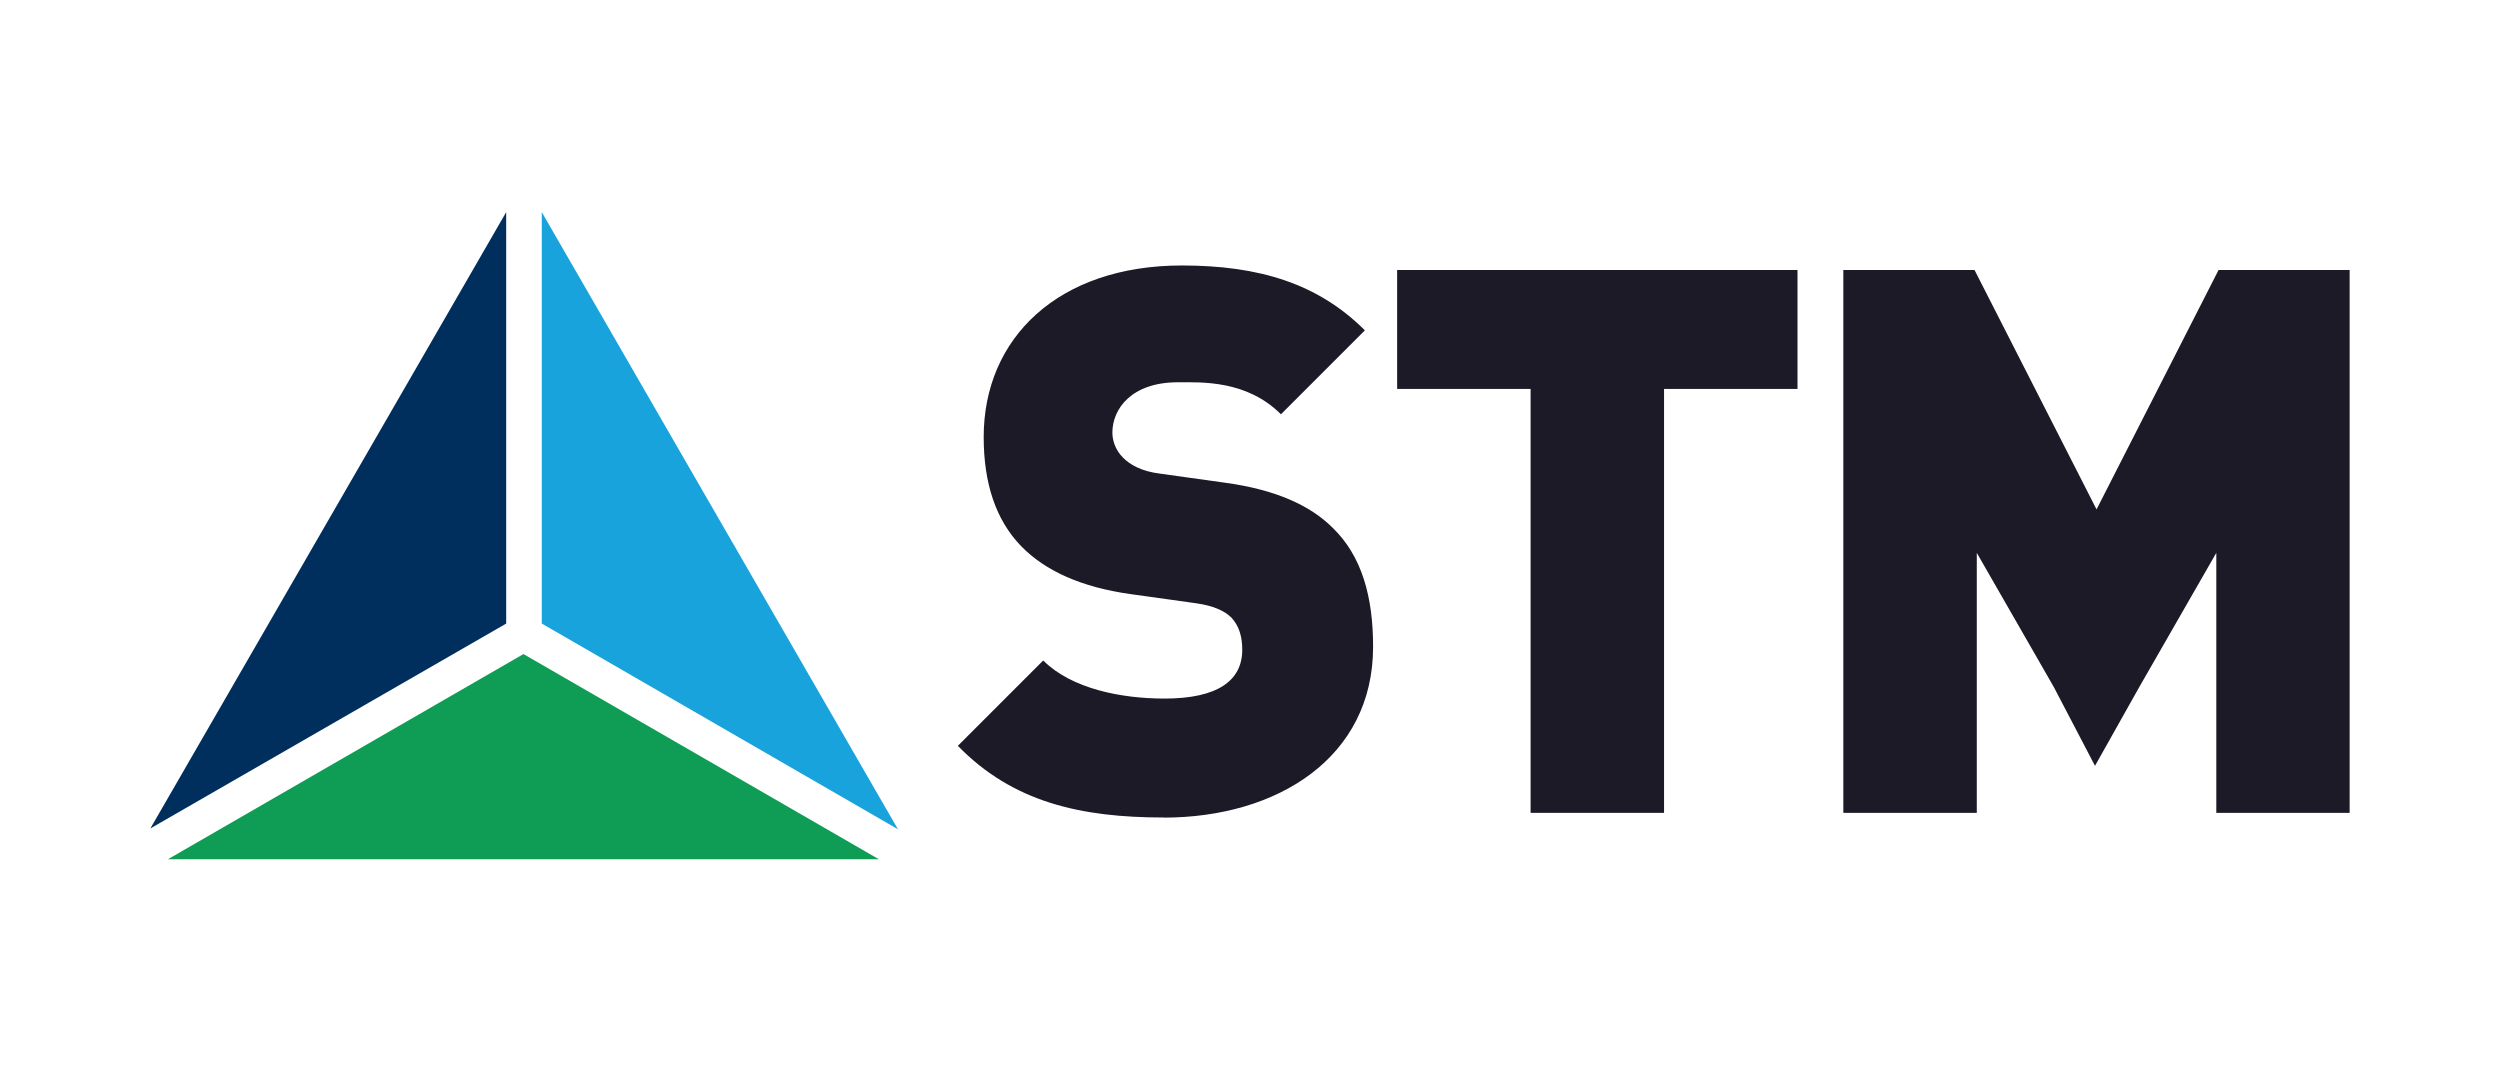 <?xml version="1.0" encoding="UTF-8"?> <svg xmlns="http://www.w3.org/2000/svg" id="Layer_1" data-name="Layer 1" viewBox="0 0 210 90"><defs><style> .cls-1 { fill: #002f5e; } .cls-1, .cls-2, .cls-3 { fill-rule: evenodd; } .cls-2 { fill: #19a3dc; } .cls-3 { fill: #0f9d56; } .cls-4 { fill: #1b1a26; } </style></defs><path class="cls-4" d="M97.76,68.67c-6.98,0-12.68-1.28-17.3-6.02l7.17-7.17c2.37,2.37,6.53,3.2,10.19,3.2,4.42,0,6.53-1.48,6.53-4.1,0-1.09-.26-1.99-.9-2.69-.58-.58-1.54-1.02-3.01-1.22l-5.51-.77c-4.04-.57-7.11-1.92-9.16-4.03-2.11-2.18-3.14-5.25-3.14-9.16,0-8.33,6.28-14.41,16.65-14.41,6.53,0,11.46,1.54,15.37,5.45l-7.05,7.05c-2.88-2.88-6.66-2.69-8.65-2.69-3.91,0-5.51,2.24-5.51,4.23,0,.58.2,1.41.9,2.11.58.58,1.54,1.15,3.14,1.34l5.51.77c4.1.57,7.04,1.86,8.96,3.78,2.44,2.37,3.39,5.77,3.39,9.99,0,9.29-8.01,14.35-17.61,14.35"></path><polygon class="cls-4" points="139.78 32.67 139.78 68.28 128.57 68.28 128.57 32.67 117.36 32.67 117.36 22.68 150.99 22.68 150.99 32.67 139.78 32.67"></polygon><polygon class="cls-4" points="186.17 68.28 186.17 46.44 179.7 57.71 175.98 64.33 172.52 57.71 166.05 46.44 166.05 68.28 154.84 68.28 154.84 22.68 165.86 22.68 176.11 42.79 186.36 22.68 197.37 22.68 197.37 68.28 186.17 68.28"></polygon><polygon class="cls-2" points="45.51 52.38 75.43 69.66 45.51 17.82 45.51 52.38"></polygon><polygon class="cls-3" points="73.83 72.18 43.97 54.94 14.1 72.18 73.83 72.18"></polygon><polygon class="cls-1" points="12.63 69.59 42.52 52.38 42.52 17.82 12.63 69.59"></polygon></svg> 